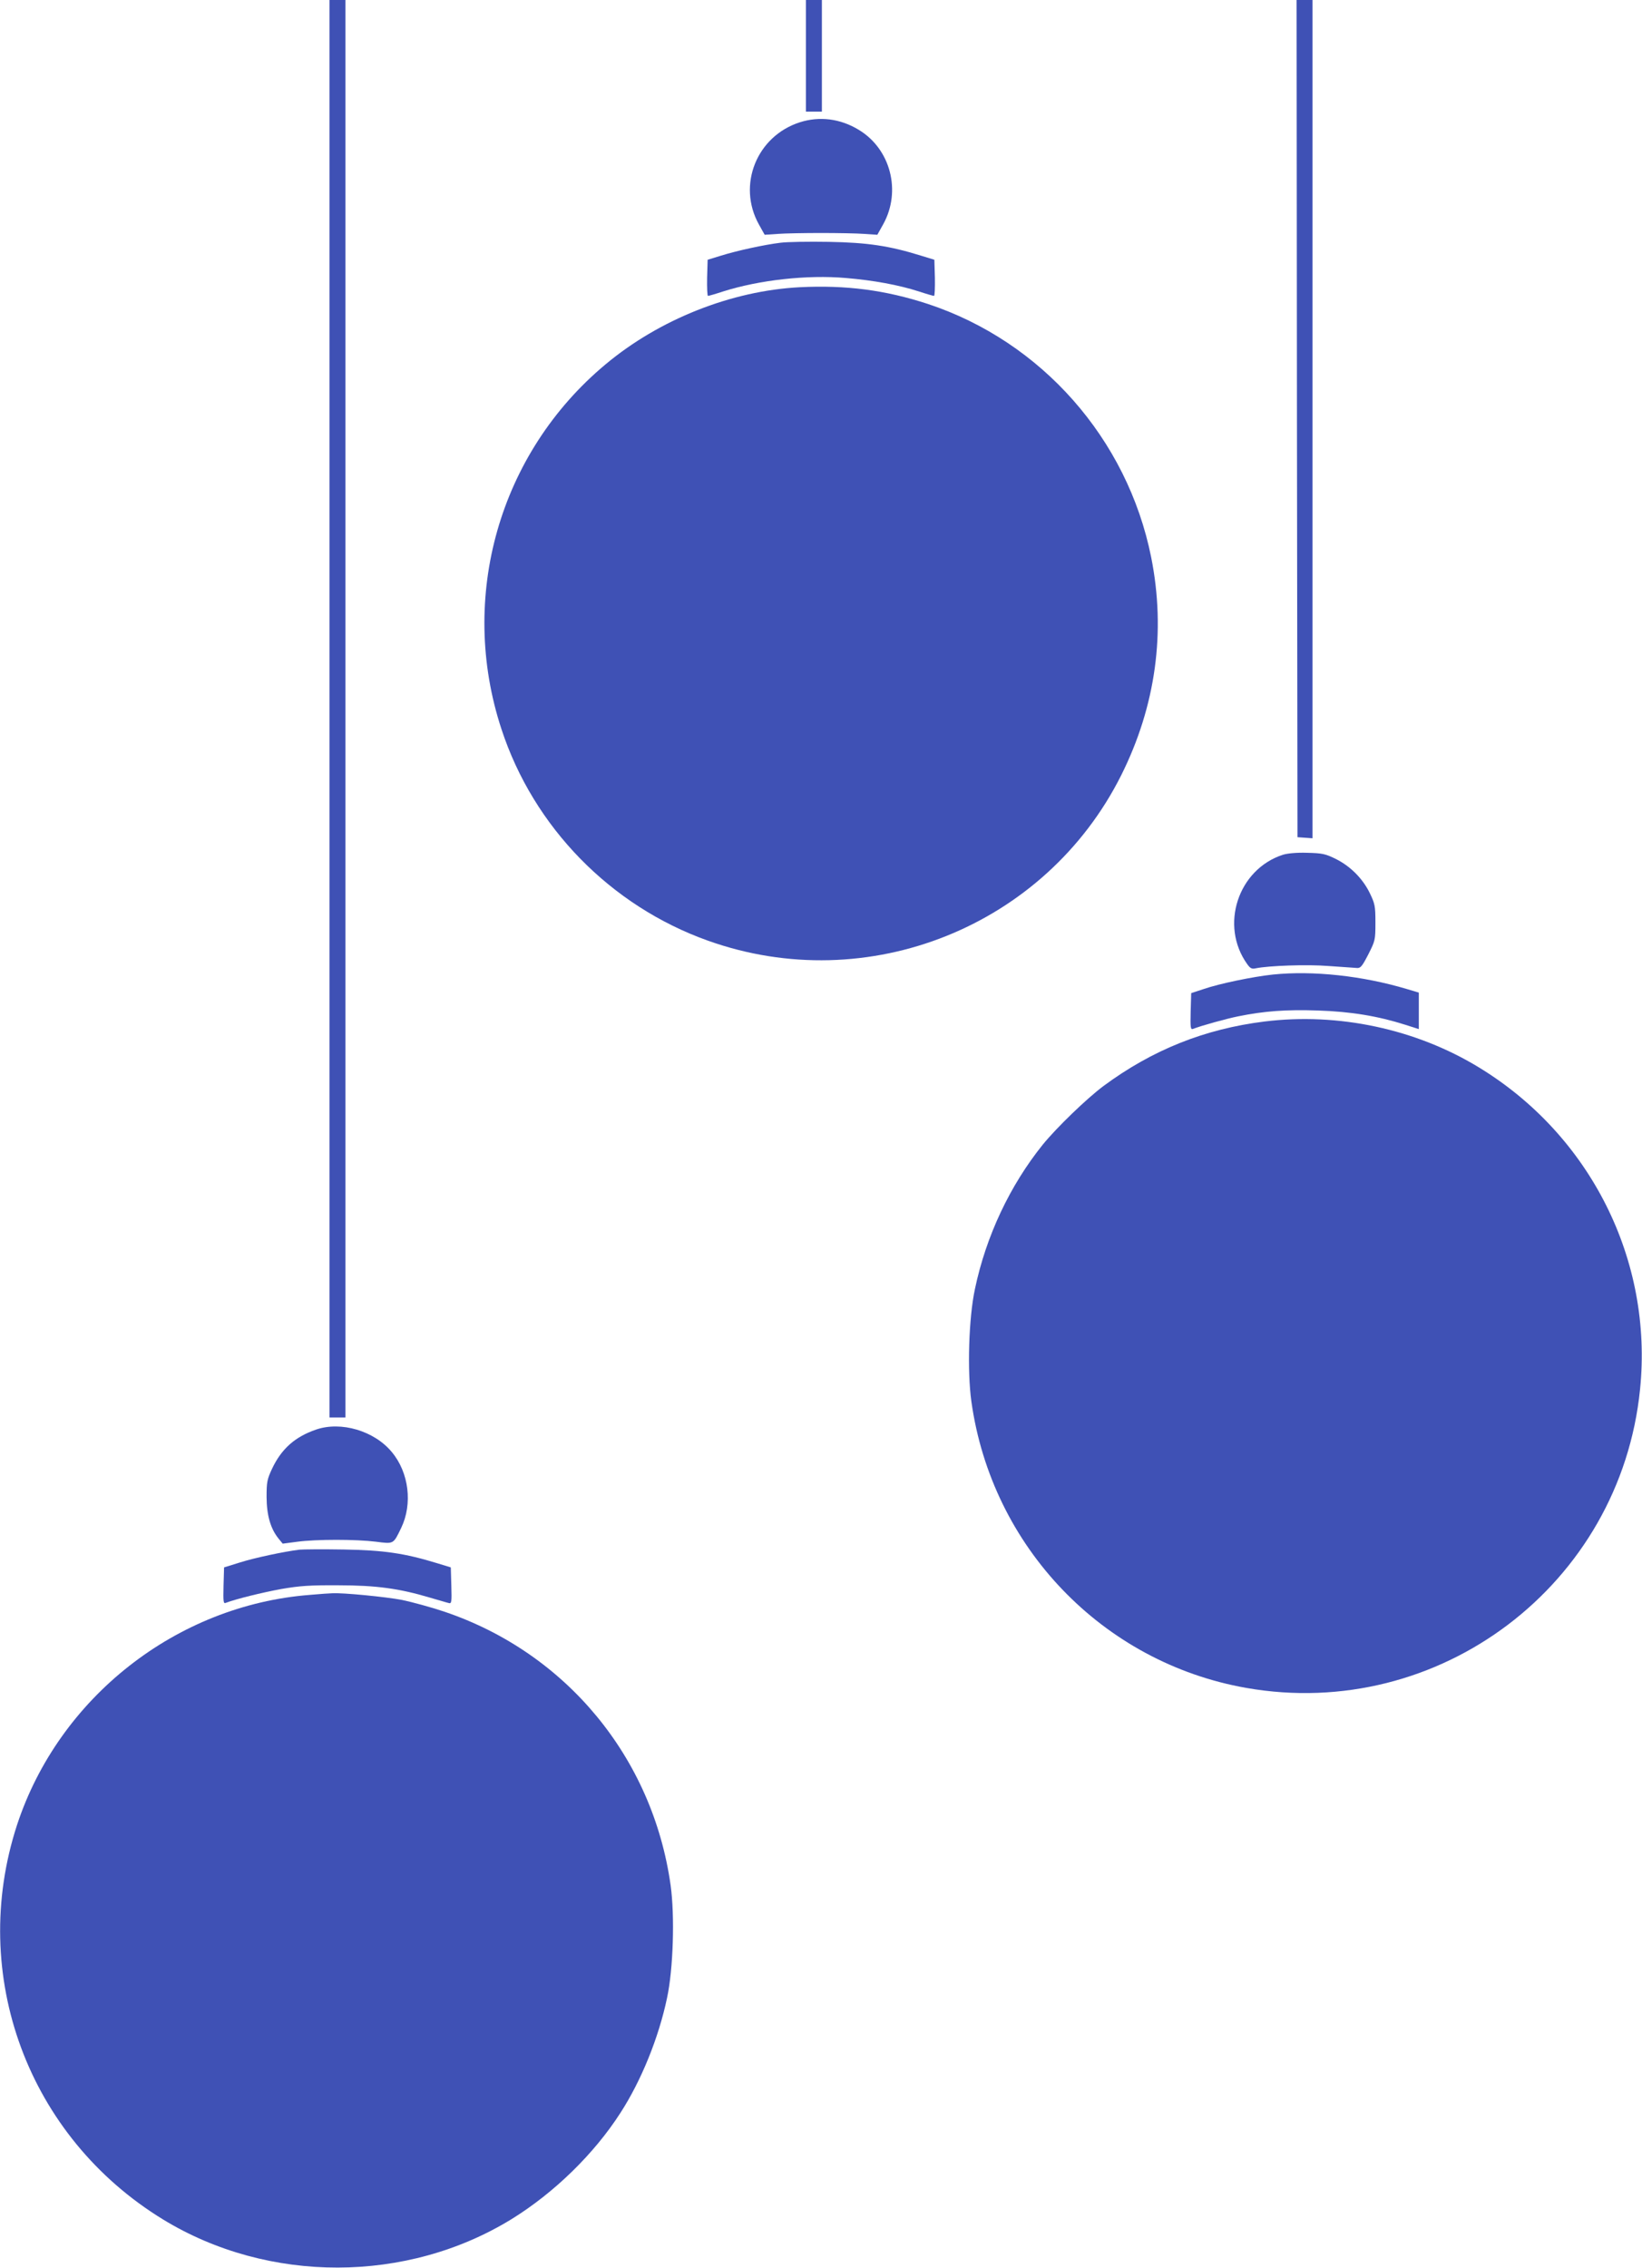 <?xml version="1.0" standalone="no"?>
<!DOCTYPE svg PUBLIC "-//W3C//DTD SVG 20010904//EN"
 "http://www.w3.org/TR/2001/REC-SVG-20010904/DTD/svg10.dtd">
<svg version="1.0" xmlns="http://www.w3.org/2000/svg"
 width="927pt" height="1280pt" viewBox="0 0 927 1280"
 preserveAspectRatio="xMidYMid meet">
<g transform="translate(0,1280) scale(0.1,-0.1)"
fill="#3f51b5" stroke="none">
<path d="M1860 8800 l0 -4000 45 0 45 0 0 4000 0 4000 -45 0 -45 0 0 -4000z"/>
<path d="M4550 12485 l0 -315 45 0 45 0 0 315 0 315 -45 0 -45 0 0 -315z"/>
<path d="M7322 10438 l3 -2363 43 -3 42 -3 0 2365 0 2366 -45 0 -45 0 2 -2362z"/>
<path d="M4516 12110 c-244 -78 -355 -354 -232 -576 l33 -59 74 5 c41 3 151 5
244 5 94 0 203 -2 244 -5 l74 -5 33 59 c104 187 42 426 -139 534 -104 63 -221
77 -331 42z"/>
<path d="M4406 11430 c-90 -11 -243 -44 -336 -73 l-75 -23 -3 -102 c-1 -56 1
-102 5 -102 4 0 43 11 85 25 206 65 474 95 694 76 155 -13 297 -39 412 -76 42
-14 81 -25 85 -25 4 0 6 46 5 102 l-3 102 -75 23 c-180 56 -303 74 -520 78
-113 2 -236 0 -274 -5z"/>
<path d="M4515 11179 c-386 -20 -792 -181 -1096 -435 -601 -501 -833 -1315
-588 -2059 181 -553 616 -998 1166 -1194 902 -322 1905 80 2333 934 195 390
253 810 169 1230 -134 668 -619 1218 -1262 1430 -239 78 -461 107 -722 94z"/>
<path d="M7243 7976 c-254 -82 -358 -399 -202 -617 17 -24 26 -29 48 -24 72
15 291 23 413 13 73 -5 144 -10 158 -11 21 -2 30 9 65 77 39 77 40 81 40 180
0 93 -3 106 -32 166 -40 82 -110 152 -193 193 -57 28 -75 32 -160 34 -59 2
-111 -3 -137 -11z"/>
<path d="M7187 7300 c-113 -12 -302 -51 -392 -82 l-70 -23 -3 -104 c-2 -89 -1
-103 13 -98 45 18 190 58 255 71 148 30 271 39 450 33 185 -6 338 -31 495 -81
l75 -24 0 103 0 103 -67 20 c-251 75 -529 105 -756 82z"/>
<path d="M7140 7035 c-339 -42 -634 -160 -910 -364 -95 -71 -264 -234 -343
-331 -185 -230 -320 -515 -383 -815 -35 -162 -44 -463 -20 -635 115 -821 741
-1473 1551 -1616 1090 -192 2113 583 2224 1685 74 727 -279 1433 -910 1817
-356 217 -793 310 -1209 259z"/>
<path d="M1785 4732 c-120 -41 -196 -109 -249 -221 -28 -60 -31 -75 -31 -161
1 -103 22 -177 68 -234 l23 -28 84 11 c107 14 329 14 442 0 102 -13 98 -15
143 78 65 135 44 312 -53 428 -99 120 -287 175 -427 127z"/>
<path d="M1690 4054 c-88 -11 -253 -46 -335 -72 l-90 -28 -3 -103 c-2 -92 -1
-103 13 -97 58 22 204 58 313 78 104 18 162 22 322 21 213 0 344 -18 515 -69
50 -14 98 -29 108 -31 16 -5 18 3 15 98 l-3 103 -75 23 c-186 57 -302 74 -530
78 -118 2 -231 1 -250 -1z"/>
<path d="M1751 3799 c-755 -58 -1419 -580 -1655 -1299 -276 -847 62 -1761 826
-2227 594 -362 1376 -361 1968 4 239 148 464 367 613 599 117 181 216 424 263
649 35 162 44 463 20 635 -101 721 -590 1312 -1277 1544 -74 25 -181 54 -238
66 -92 18 -341 42 -396 38 -11 0 -67 -4 -124 -9z"/>
</g>
</svg>
